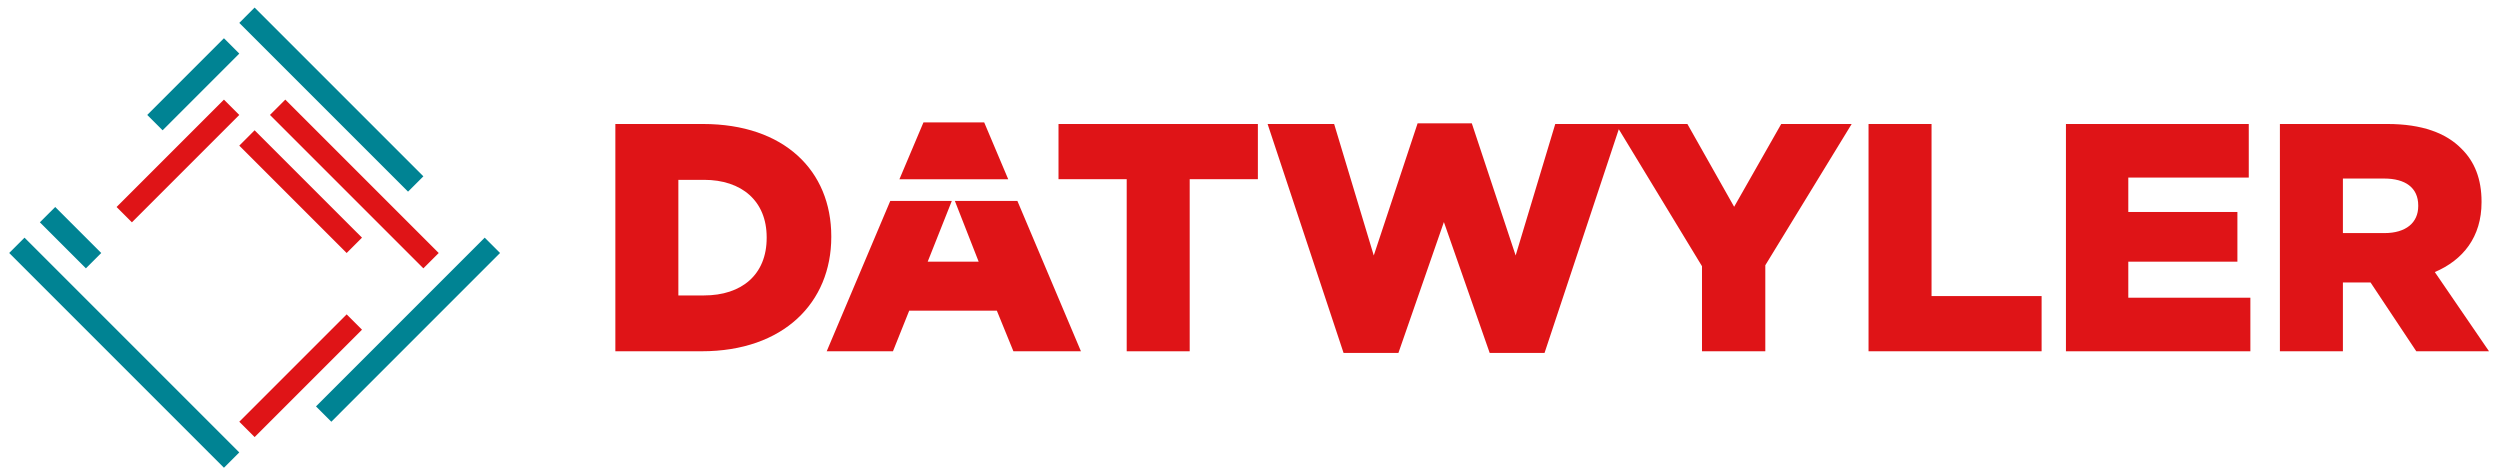 <?xml version="1.0" encoding="utf-8" standalone="no"?>
<!DOCTYPE svg PUBLIC "-//W3C//DTD SVG 1.1//EN" "http://www.w3.org/Graphics/SVG/1.1/DTD/svg11.dtd">
<svg xmlns="http://www.w3.org/2000/svg" xmlns:xl="http://www.w3.org/1999/xlink" version="1.1" viewBox="344 283 154 29" width="154pt" height="29pt" xmlns:dc="http://purl.org/dc/elements/1.1/"><defs/><g stroke="none" stroke-opacity="1" stroke-dasharray="none" fill="none" fill-opacity="1"><title>Canvas 1</title><g><title>Layer 1</title><path d="M 373.858 297.639 L 374.803 298.584 L 364.41 308.979 L 363.465 308.034 Z" fill="#008393"/><path d="M 360.629 290.081 L 361.574 289.136 L 371.024 298.586 L 370.078 299.53 Z" fill="#df1417"/><path d="M 358.74 291.971 L 359.684 291.026 L 366.299 297.64 L 365.354 298.585 Z" fill="#df1417"/><path d="M 357.795 285.356 L 358.74 286.301 L 354.016 291.026 L 353.07 290.081 Z" fill="#008393"/><path d="M 345.511 297.64 L 358.739 310.869 L 357.795 311.813 L 344.566 298.584 Z" fill="#008393"/><path d="M 351.181 295.751 L 357.795 289.137 L 358.74 290.081 L 352.125 296.695 Z" fill="#df1417"/><path d="M 358.74 308.979 L 365.354 302.365 L 366.299 303.309 L 359.685 309.923 Z" fill="#df1417"/><path d="M 359.685 283.466 L 370.08 293.861 L 369.135 294.805 L 358.741 284.411 Z" fill="#008393"/><path d="M 347.401 295.751 L 350.236 298.585 L 349.291 299.53 L 346.456 296.695 Z" fill="#008393"/><path d="M 391.227 297.658 C 391.227 299.919 389.687 301.199 387.367 301.199 L 385.787 301.199 L 385.787 294.078 L 387.367 294.078 C 389.687 294.078 391.227 295.379 391.227 297.618 Z M 395.207 297.558 C 395.207 293.518 392.307 290.638 387.307 290.638 L 381.906 290.638 L 381.906 304.638 L 387.227 304.638 C 392.267 304.638 395.207 301.638 395.207 297.598 Z" fill="#df1417"/><path d="M 409.204 294.038 L 413.405 294.038 L 413.405 304.639 L 417.285 304.639 L 417.285 294.038 L 421.485 294.038 L 421.485 290.639 L 409.204 290.639 Z" fill="#df1417"/><path d="M 450.823 295.738 L 447.943 290.638 L 443.825 290.638 L 443.522 290.638 L 439.804 290.638 L 437.364 298.738 L 434.664 290.598 L 431.324 290.598 L 428.624 298.738 L 426.183 290.638 L 422.084 290.638 L 426.763 304.739 L 430.143 304.739 L 432.944 296.678 L 435.764 304.739 L 439.144 304.739 L 443.718 290.96 L 448.843 299.398 L 448.843 304.638 L 452.743 304.638 L 452.743 299.339 L 458.063 290.638 L 453.723 290.638 Z" fill="#df1417"/><path d="M 462.983 290.638 L 459.102 290.638 L 459.102 304.638 L 469.763 304.638 L 469.763 301.238 L 462.983 301.238 Z" fill="#df1417"/><path d="M 475.103 299.119 L 481.824 299.119 L 481.824 296.058 L 475.103 296.058 L 475.103 293.938 L 482.524 293.938 L 482.524 290.639 L 471.262 290.639 L 471.262 304.639 L 482.623 304.639 L 482.623 301.339 L 475.103 301.339 Z" fill="#df1417"/><path d="M 492.963 295.698 C 492.963 296.719 492.203 297.358 490.883 297.358 L 488.323 297.358 L 488.323 293.998 L 490.863 293.998 C 492.163 293.998 492.963 294.558 492.963 295.658 Z M 493.984 299.759 C 495.724 299.018 496.863 297.598 496.863 295.459 L 496.863 295.419 C 496.863 294.038 496.443 292.958 495.623 292.158 C 494.683 291.198 493.203 290.638 491.064 290.638 L 484.442 290.638 L 484.442 304.638 L 488.323 304.638 L 488.323 300.398 L 489.984 300.398 L 490.024 300.398 L 492.843 304.638 L 497.323 304.638 Z" fill="#df1417"/><path d="M 404.626 290.538 L 400.886 290.538 L 399.404 294.043 L 406.107 294.043 Z" fill="#df1417"/><path d="M 402.82 295.379 L 404.286 299.119 L 401.146 299.119 L 402.631 295.379 L 398.84 295.379 L 394.925 304.639 L 399.006 304.639 L 400.006 302.139 L 405.406 302.139 L 406.426 304.639 L 410.586 304.639 L 406.672 295.379 Z" fill="#df1417"/></g></g></svg>
